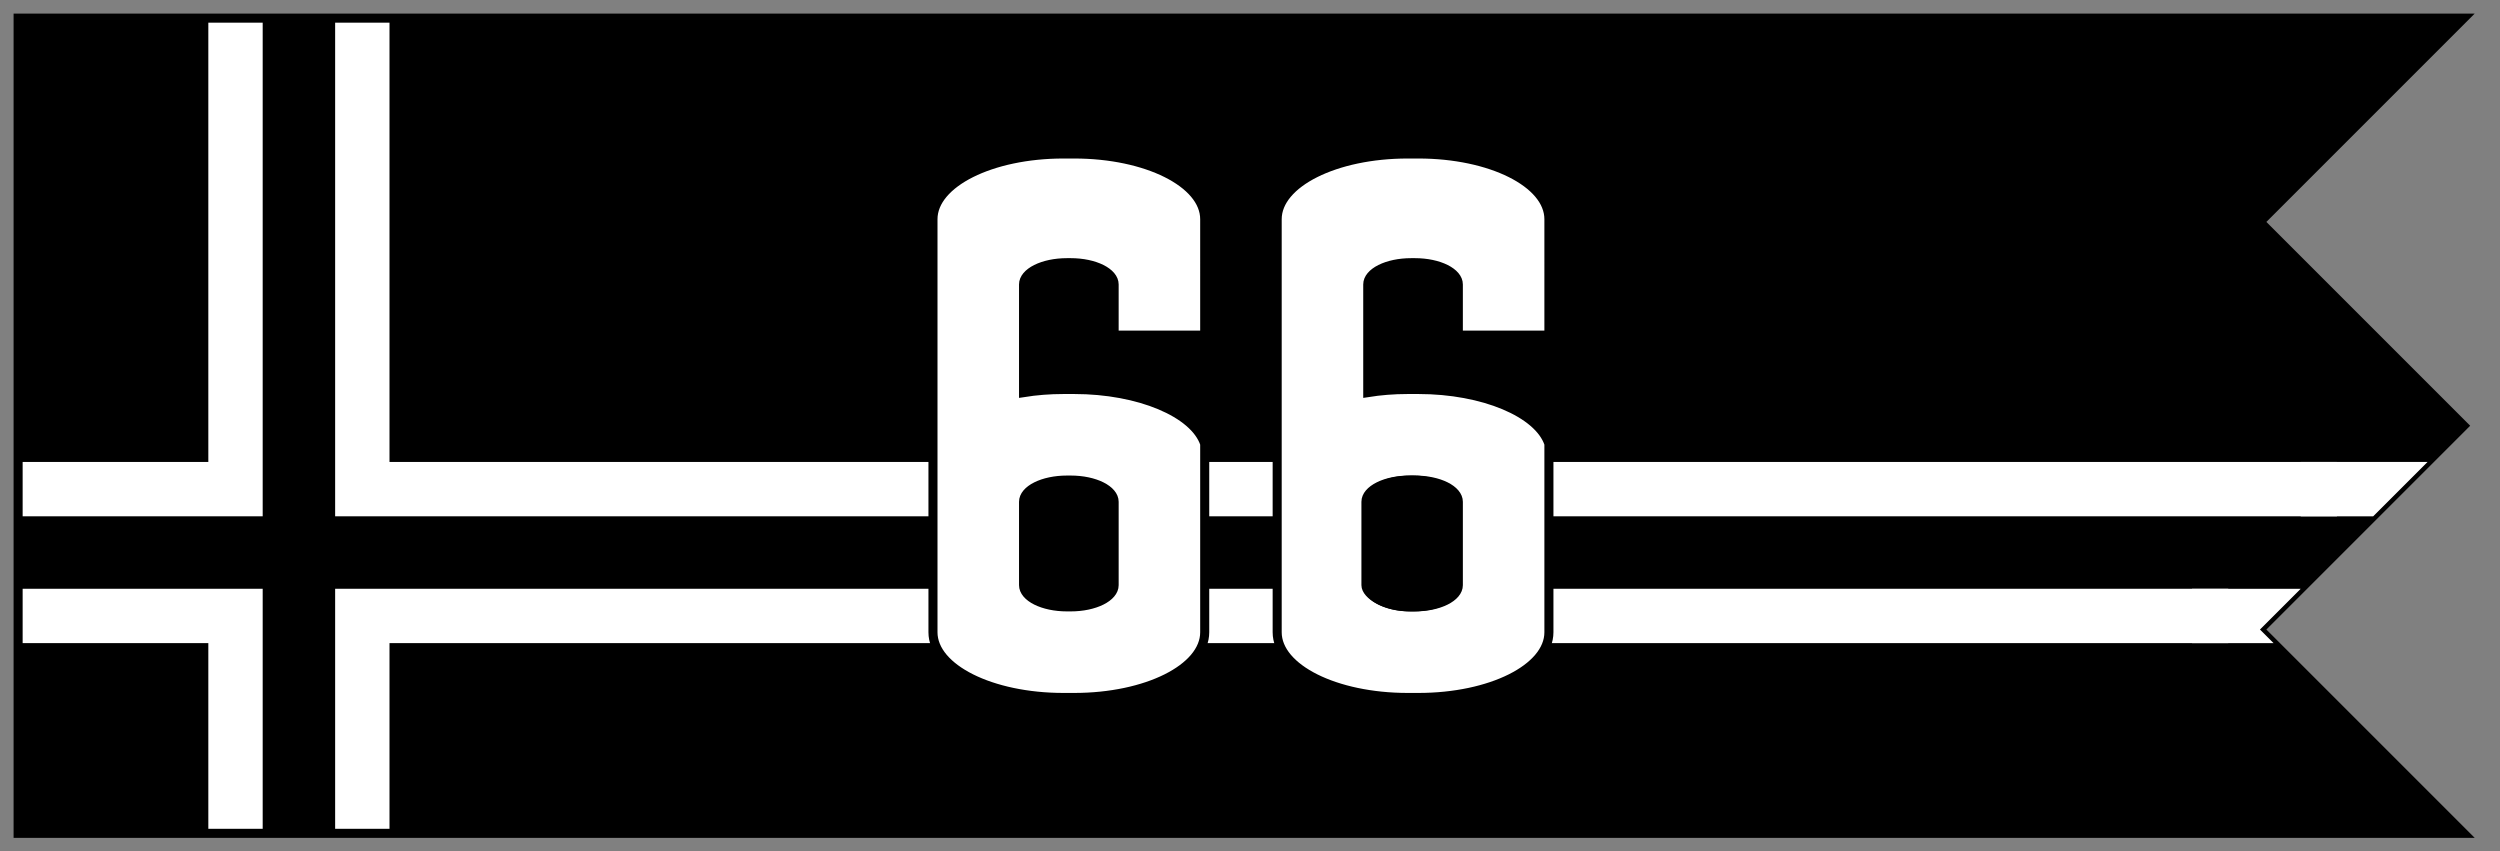 <svg xmlns:xlink="http://www.w3.org/1999/xlink" xmlns:inkscape="http://www.inkscape.org/namespaces/inkscape" xmlns:sodipodi="http://sodipodi.sourceforge.net/DTD/sodipodi-0.dtd" xmlns="http://www.w3.org/2000/svg" xmlns:svg="http://www.w3.org/2000/svg" width="1500" height="510.87" viewBox="0 0 1380 470" version="1.1" id="svg1" sodipodi:docname="Germa 66 flag.svg" inkscape:version="1.3 (0e150ed, 2023-07-21)"><rect x="0" y="0" width="1380" height="470" fill="#808080" stroke="none"/><SCRIPT xmlns="" id="allow-copy_script"/>
  <sodipodi:namedview id="namedview1" pagecolor="#ffffff" bordercolor="#000000" borderopacity="0.25" inkscape:showpageshadow="2" inkscape:pageopacity="0.0" inkscape:pagecheckerboard="0" inkscape:deskcolor="#d1d1d1" inkscape:zoom="1.25" inkscape:cx="690" inkscape:cy="234.8" inkscape:window-width="1312" inkscape:window-height="1175" inkscape:window-x="1516" inkscape:window-y="559" inkscape:window-maximized="0" inkscape:current-layer="svg1"/>
  <defs id="defs1"/>
  <path style="fill:#000000;fill-opacity:1;stroke:none;stroke-width:5;stroke-dasharray:none;stroke-opacity:1" d="M 10,10 H 1360 L 1247.5,122.5 1360,235 1247.5,347.5 1360,460 10,460 Z" id="path23"/>
  <path style="fill:none;stroke:#ffffff;stroke-width:30;stroke-dasharray:none;stroke-opacity:1" d="M 10,270 H 130 V 10" id="path30"/>
  <path style="fill:none;stroke:#ffffff;stroke-width:30;stroke-dasharray:none;stroke-opacity:1" d="M 200,10 V 270 H 1290" id="path31"/>
  <path style="fill:none;stroke:#ffffff;stroke-width:30;stroke-dasharray:none;stroke-opacity:1" d="M 10,340 H 130 v 120" id="path32"/>
  <path style="fill:none;stroke:#ffffff;stroke-width:30;stroke-dasharray:none;stroke-opacity:1" d="M 200,460 V 340 L 1230,340" id="path33"/>
  <path style="fill:none;fill-opacity:1;stroke:#000000;stroke-width:5;stroke-dasharray:none;stroke-opacity:1" d="M 10,10 H 1360 L 1247.5,122.5 1360,235 1247.5,347.5 1360,460 10,460 Z" id="path34"/>
  <rect style="fill:#000000;fill-opacity:1;stroke:#000000;stroke-width:5;stroke-dasharray:none;stroke-opacity:1" id="rect34" width="50" height="70" x="564" y="265" rx="24" ry="12"/>
  <path style="fill:#ffffff;fill-opacity:1;stroke:none;stroke-width:5;stroke-dasharray:none;stroke-opacity:1" d="m 1270,255 h 70 l -30,30 H 1270 Z" id="path41"/>
  <path style="fill:#ffffff;fill-opacity:1;stroke:none;stroke-width:5;stroke-dasharray:none;stroke-opacity:1" d="m 1210,325 h 60 l -22.5,22.5 7.5,7.5 H 1210 Z" id="path42"/>
  <path id="rect57" style="fill:#ffffff;fill-opacity:1;stroke:#000000;stroke-width:5;stroke-dasharray:none;stroke-opacity:1" d="m 587,85 c -39.888,0 -72,16.056 -72,36 v 228 c 0,19.944 32.112,36 72,36 h 6 c 39.888,0 72,-16.056 72,-36 V 245 c -5.684,-17.066 -36.205,-30 -72,-30 h -6 c -7.683,0 -15.068,0.608 -22,1.713 V 157 c 0,-6.648 10.704,-12 24,-12 h 2 c 13.296,0 24,5.352 24,12 v 28 h 50 V 121 c 0,-19.944 -32.112,-36 -72,-36 z m 2,180 h 2 c 13.296,0 24,5.352 24,12 v 46 c 0,6.648 -10.704,12 -24,12 h -2 c -13.296,0 -24,-5.352 -24,-12 v -46 c 0,-6.648 10.704,-12 24,-12 z" sodipodi:nodetypes="sssssccsscssssccssssssssssss"/>
  <path id="path61" style="fill:#ffffff;fill-opacity:1;stroke:#000000;stroke-width:5;stroke-dasharray:none;stroke-opacity:1" d="m 777,85 c -39.888,0 -72,16.056 -72,36 v 228 c 0,19.944 32.112,36 72,36 h 6 c 39.888,0 72,-16.056 72,-36 V 245 c -5.684,-17.066 -36.205,-30 -72,-30 h -6 c -7.684,0 -15.068,0.608 -22,1.713 V 157 c 0,-6.648 10.704,-12 24,-12 h 2 c 13.296,0 24,5.352 24,12 v 28 h 50 V 121 c 0,-19.944 -32.112,-36 -72,-36 z m 2,180 h 2 c 13.296,0 24,5.352 24,12 v 46 c 0,6.648 -10.704,12 -24,12 h -2 c -13.296,0 -24,-5.352 -24,-12 v -46 c 0,-6.648 10.704,-12 24,-12 z" sodipodi:nodetypes="sssssccsscssssccssssssssssss"/>
  <rect style="fill:#000000;fill-opacity:1;stroke:#000000;stroke-width:5;stroke-dasharray:none;stroke-opacity:1" id="rect1" width="50" height="70" x="754" y="265" rx="24" ry="12"/>
</svg>